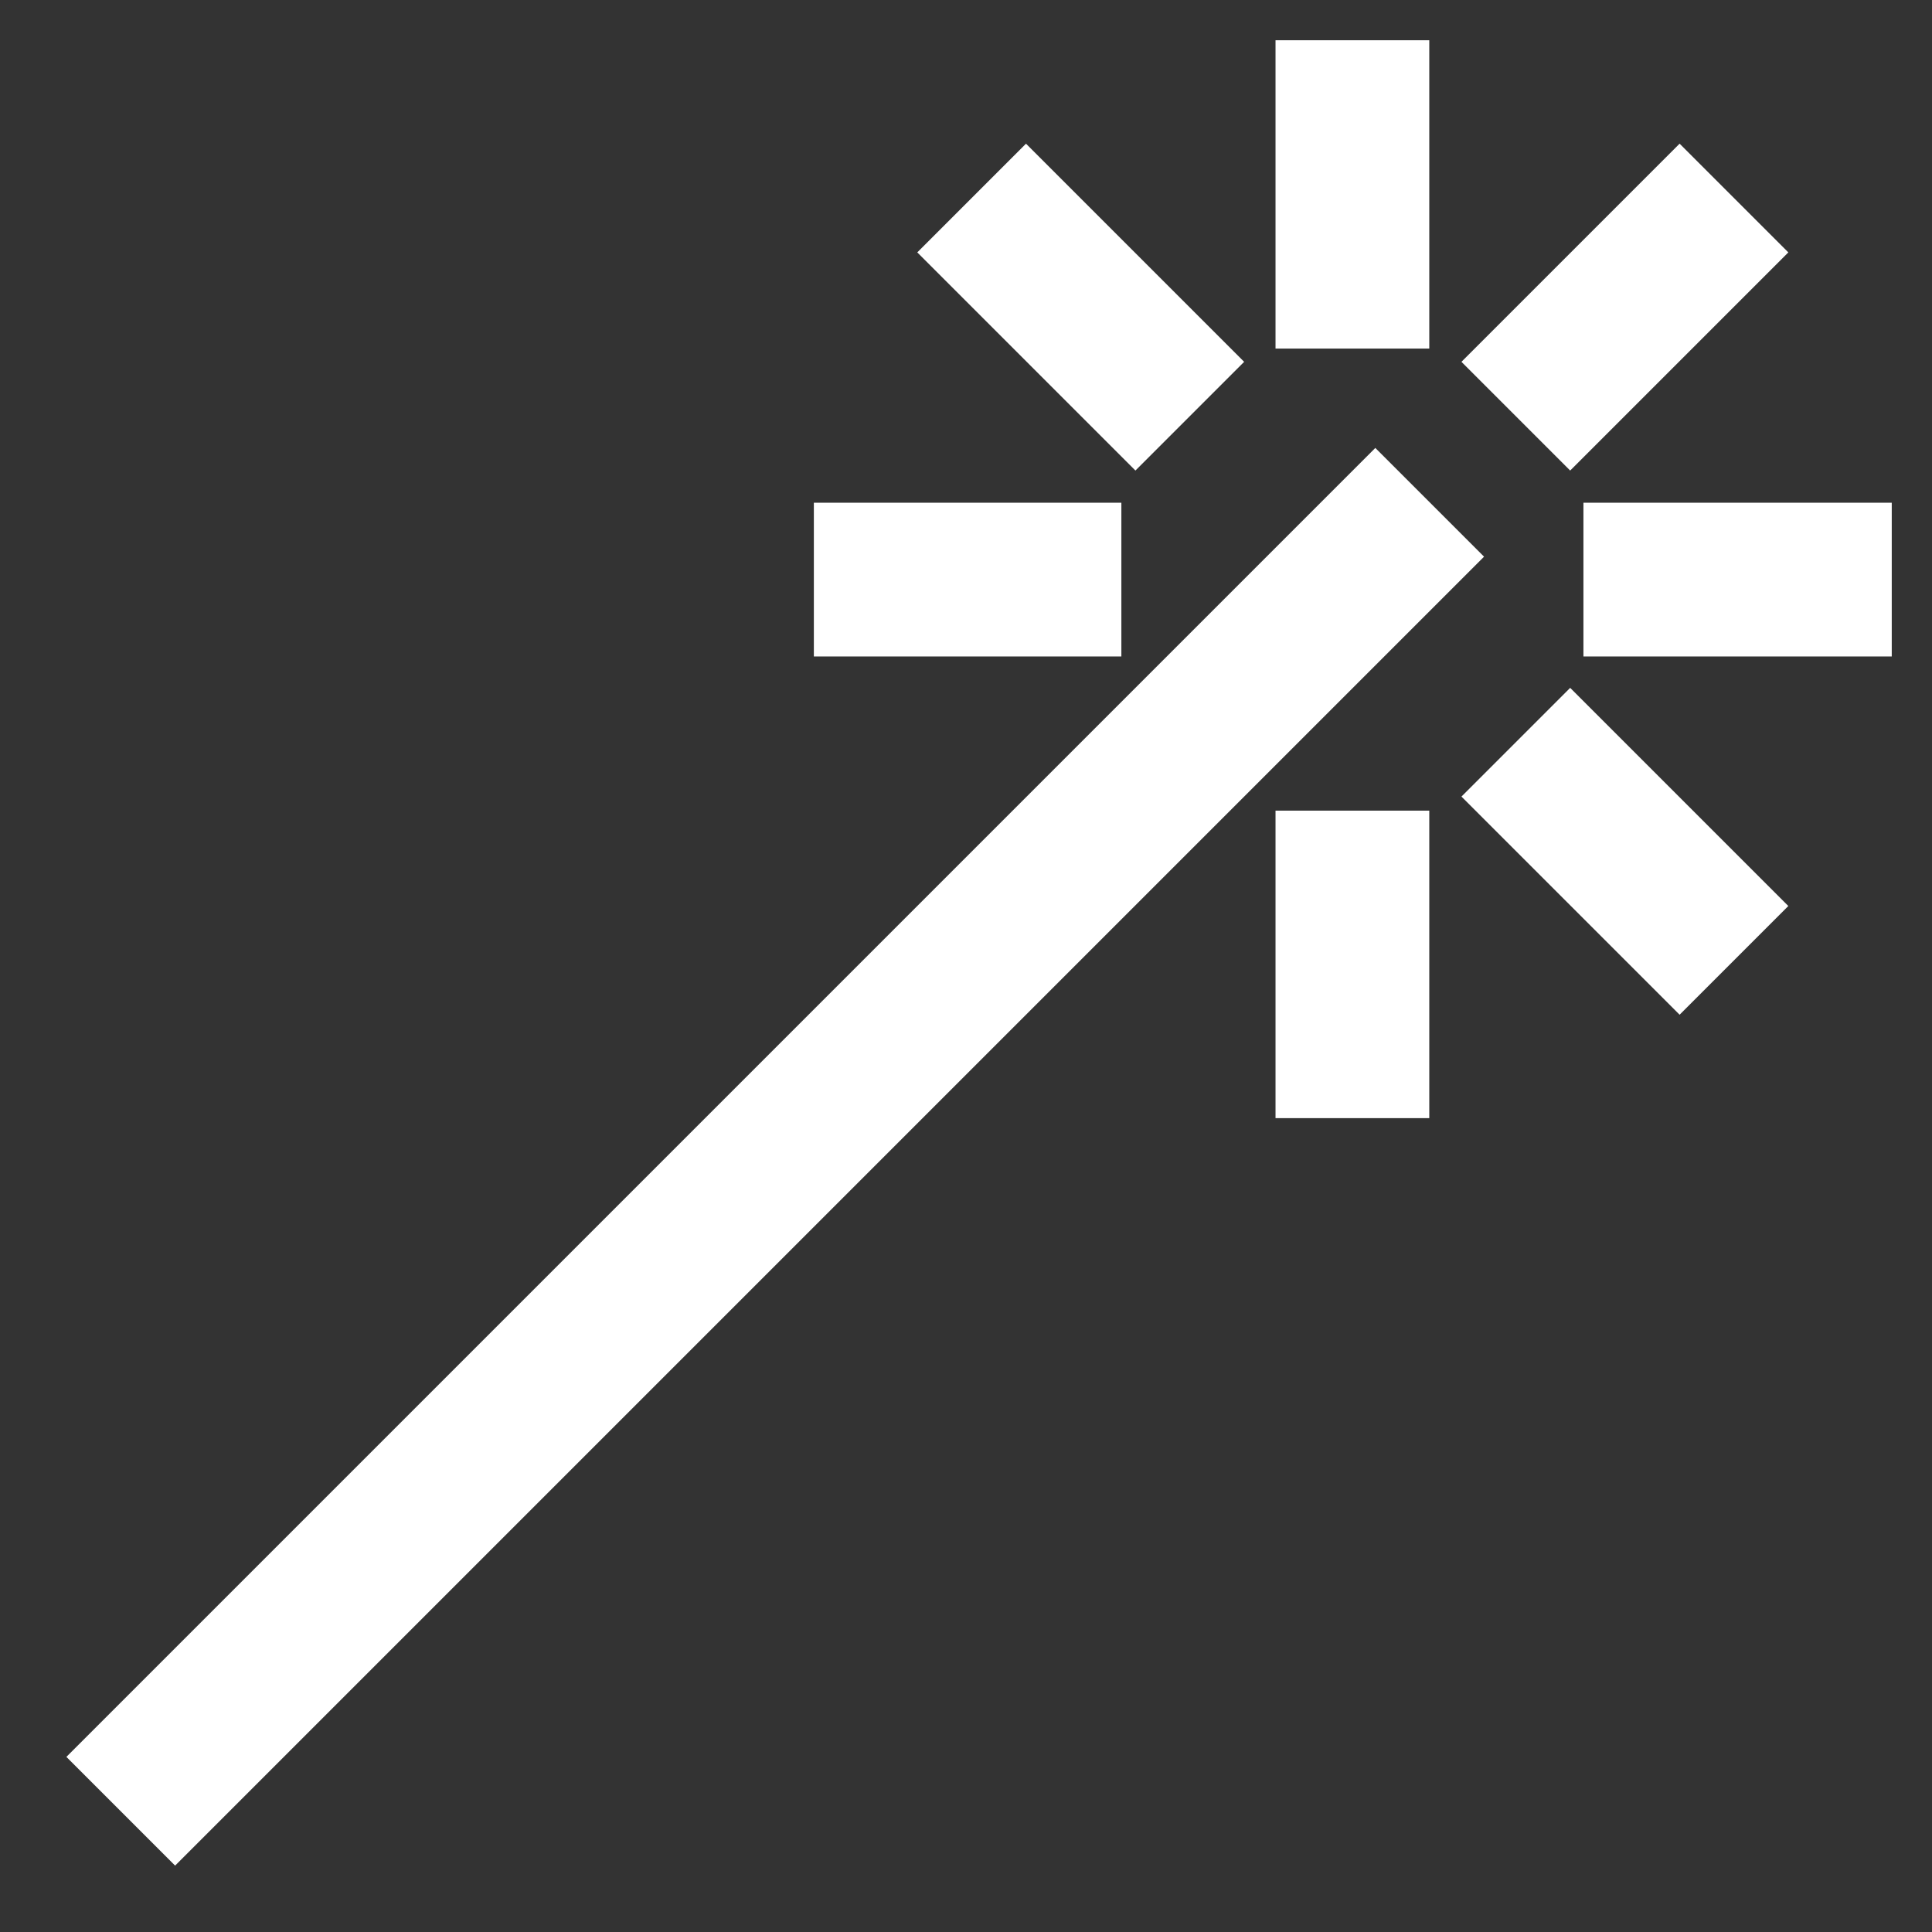 <svg fill="#000000" xmlns="http://www.w3.org/2000/svg" data-name="Layer 1" id="Layer_1" viewBox="0 0 24 24" height="800px" width="800px">

<rect x="0" y="0" width="24" height="24" fill="#333333" stroke="none"/>

<g stroke-width="0" id="SVGRepo_bgCarrier"></g>

<g stroke-linejoin="round" stroke-linecap="round" id="SVGRepo_tracerCarrier"></g>

<g id="SVGRepo_iconCarrier">

<defs>

<style>.cls-1{fill:none;stroke:#ffffff;stroke-miterlimit:10;stroke-width:1.91px;}</style>

</defs>

<line y2="6.24" x2="17.76" y1="22.5" x1="1.5" class="cls-1"></line>

<line y2="4.33" x2="16.8" y1="0.5" x1="16.8" class="cls-1"></line>

<line y2="13.89" x2="16.8" y1="10.07" x1="16.8" class="cls-1"></line>

<line y2="7.2" x2="13.93" y1="7.2" x1="10.11" class="cls-1"></line>

<line y2="7.2" x2="23.5" y1="7.2" x1="19.67" class="cls-1"></line>

<line y2="5.17" x2="14.78" y1="2.46" x1="12.07" class="cls-1"></line>

<line y2="11.93" x2="21.54" y1="9.22" x1="18.83" class="cls-1"></line>

<line y2="2.46" x2="21.54" y1="5.17" x1="18.83" class="cls-1"></line>

</g>

</svg>